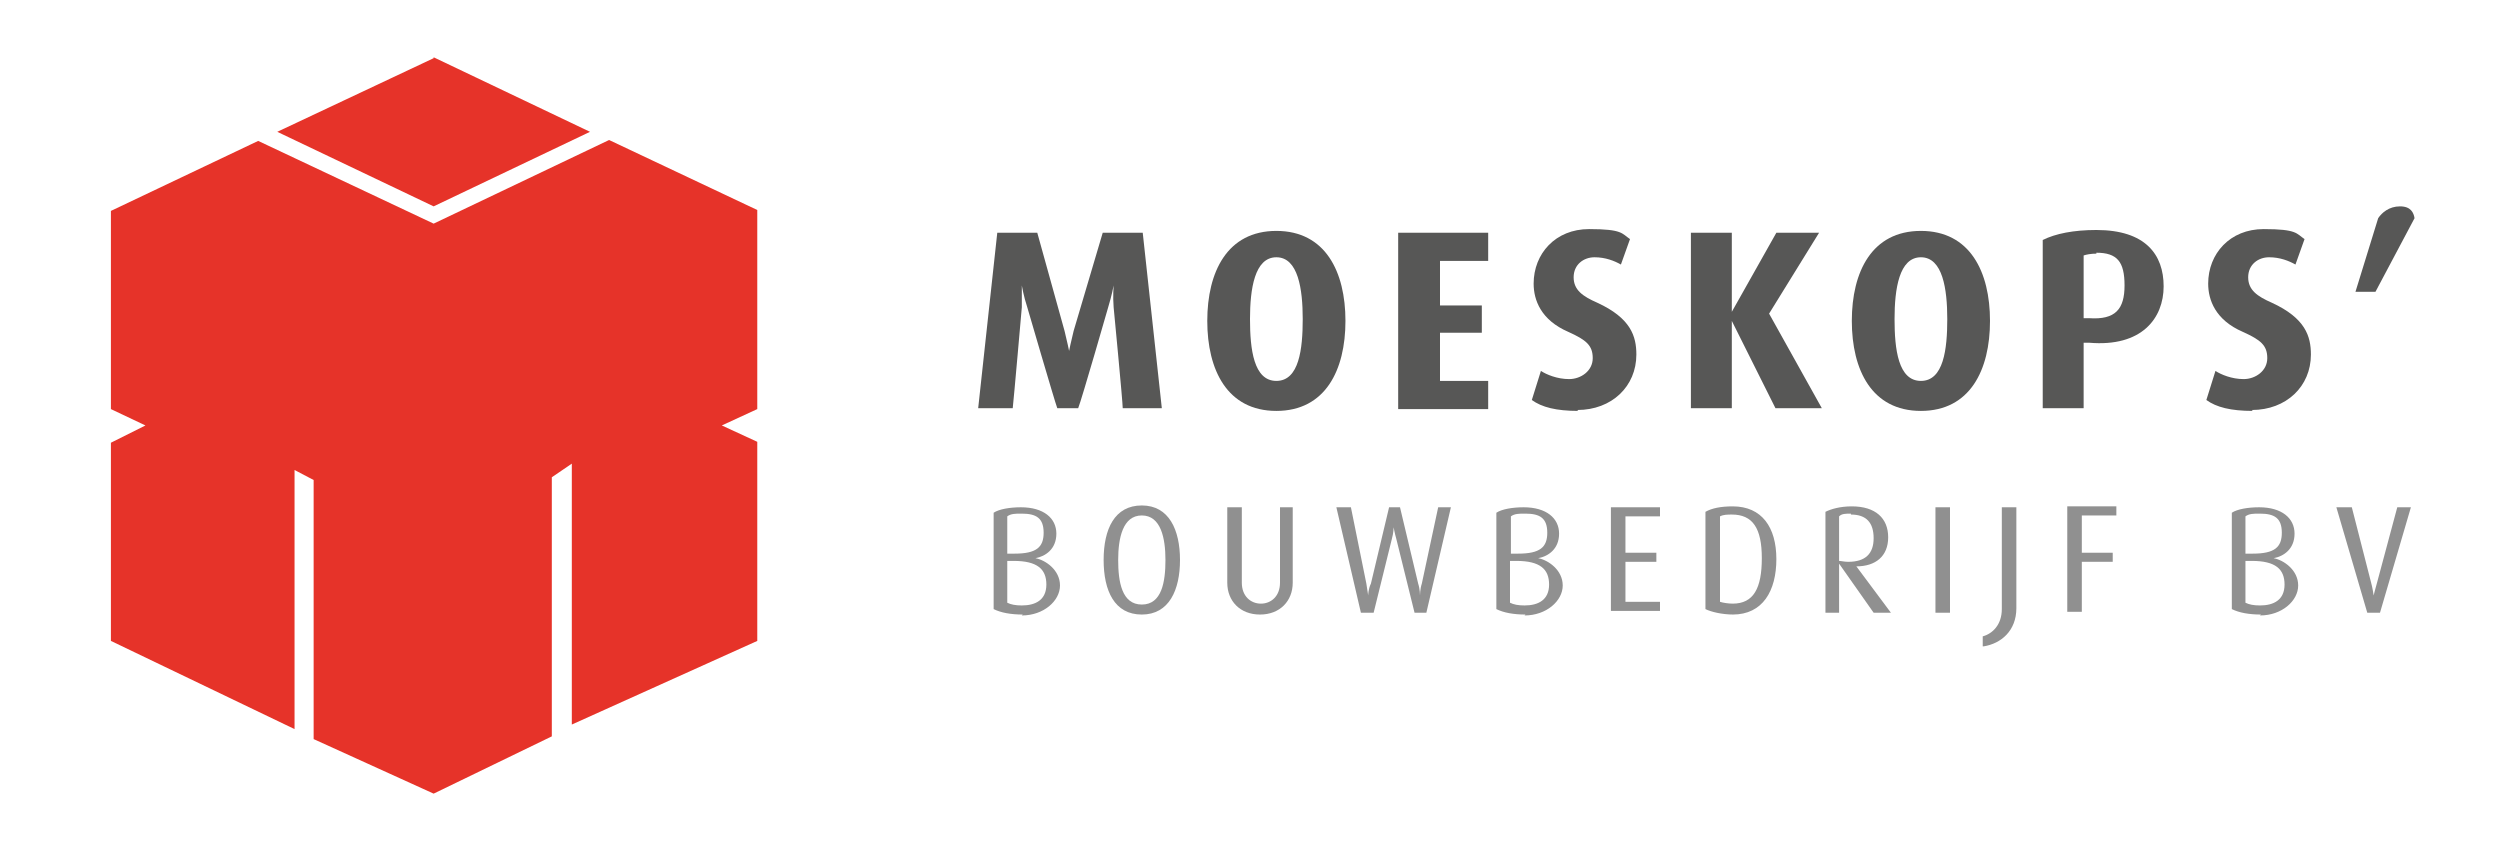 <?xml version="1.0" encoding="UTF-8"?>
<svg id="Layer_1" xmlns="http://www.w3.org/2000/svg" version="1.1" viewBox="0 0 275 94.7">
  <!-- Generator: Adobe Illustrator 29.3.1, SVG Export Plug-In . SVG Version: 2.1.0 Build 151)  -->
  <defs>
    <style>
      .st0 {
        fill: #909090;
      }

      .st1 {
        fill: #575756;
      }

      .st2 {
        fill: #e63329;
      }
    </style>
  </defs>
  <g>
    <path class="st1" d="M123.5,44.9c0-.7-1-11.1-1-11.1-.1-1.2,0-2.4,0-2.4h0s-.2,1.1-.6,2.4c0,0-2.9,10.1-3.3,11.1h-2.3c-.3-.8-3.3-11.1-3.3-11.1-.4-1.2-.6-2.4-.6-2.4h0s0,1.1,0,2.4c0,0-.9,10.3-1,11.1h-3.8l2.1-19.3h4.4l3,10.8c.3,1.2.5,2.2.5,2.2h0s.2-1,.5-2.2l3.2-10.8h4.4l2.1,19.3h-4.3Z"/>
    <path class="st1" d="M140.4,45.2c-5.4,0-7.6-4.5-7.6-9.9s2.2-9.9,7.6-9.9,7.6,4.5,7.6,9.9-2.2,9.9-7.6,9.9ZM140.4,28.3c-2.4,0-2.9,3.5-2.9,6.8s.4,6.8,2.9,6.8,2.9-3.5,2.9-6.8-.5-6.8-2.9-6.8Z"/>
    <path class="st1" d="M153.8,44.9v-19.3h9.9v3.1h-5.3v4.9h4.6v3h-4.6v5.3h5.3v3.1h-9.9Z"/>
    <path class="st1" d="M173.6,45.2c-2.4,0-4-.4-5.1-1.2l1-3.2c.6.4,1.8.9,3.1.9s2.6-.9,2.6-2.3-.7-2-2.7-2.9c-3-1.3-3.8-3.5-3.8-5.3,0-3.3,2.4-6,6.1-6s3.6.5,4.5,1.1l-1,2.8c-.7-.4-1.7-.8-2.9-.8s-2.3.8-2.3,2.2,1,2.1,2.6,2.8c3.7,1.7,4.3,3.7,4.3,5.7,0,3.5-2.7,6.1-6.5,6.1Z"/>
    <path class="st1" d="M195.3,44.9l-4.8-9.6h0v9.6h-4.5v-19.3h4.5v8.7h0l4.9-8.7h4.7l-5.5,8.9,5.8,10.4h-5.1Z"/>
    <path class="st1" d="M211.3,45.2c-5.4,0-7.6-4.5-7.6-9.9s2.2-9.9,7.6-9.9,7.6,4.5,7.6,9.9-2.2,9.9-7.6,9.9ZM211.3,28.3c-2.4,0-2.9,3.5-2.9,6.8s.4,6.8,2.9,6.8,2.9-3.5,2.9-6.8-.5-6.8-2.9-6.8Z"/>
    <path class="st1" d="M229.8,37.7h-.6c0,0,0,7.2,0,7.2h-4.5v-18.5c1.4-.7,3.4-1.1,5.9-1.1,5.4,0,7.4,2.7,7.4,6.2s-2.4,6.7-8.2,6.2ZM230.6,27.9c-.6,0-1.1.1-1.4.2v6.9h.6c2.9.2,3.9-1,3.9-3.6s-.8-3.6-3.1-3.6Z"/>
    <path class="st1" d="M247.8,45.2c-2.4,0-4-.4-5.1-1.2l1-3.2c.6.4,1.8.9,3.1.9s2.6-.9,2.6-2.3-.7-2-2.7-2.9c-3-1.3-3.8-3.5-3.8-5.3,0-3.3,2.4-6,6.1-6s3.6.5,4.5,1.1l-1,2.8c-.7-.4-1.7-.8-2.9-.8s-2.3.8-2.3,2.2,1,2.1,2.6,2.8c3.7,1.7,4.3,3.7,4.3,5.7,0,3.5-2.7,6.1-6.5,6.1Z"/>
    <path class="st1" d="M261.3,32.1h-2.2l2.5-8.1c.4-.6,1.2-1.3,2.4-1.3s1.5.7,1.6,1.3l-4.3,8.1Z"/>
  </g>
  <g>
    <polygon class="st2" points="47.7 6.3 47.7 6.4 30.5 14.5 47.7 22.7 47.7 22.7 64.9 14.5 47.7 6.3"/>
    <polygon class="st2" points="83.3 23.1 67 15.4 47.7 24.6 28.4 15.5 12.2 23.2 12.2 45 16 46.8 12.2 48.7 12.2 70.5 32.4 80.2 32.4 51.7 34.5 52.8 34.5 81.3 47.7 87.3 60.7 81 60.7 52.5 62.9 51 62.9 79.7 83.3 70.5 83.3 48.6 79.4 46.8 83.3 45 83.3 23.1"/>
  </g>
  <g>
    <path class="st0" d="M112.5,67.6c-1.3,0-2.4-.2-3.2-.6v-10.6c.6-.4,1.8-.6,3-.6,2.5,0,3.9,1.2,3.9,2.9s-1.2,2.5-2.3,2.7h0c1.1.2,2.7,1.3,2.7,3s-1.8,3.3-4.2,3.3ZM112.3,56.5c-.6,0-1.1,0-1.5.3v4.1h.8c2.4,0,3.2-.7,3.2-2.3s-.8-2.1-2.4-2.1ZM111.6,61.7h-.8v4.6c.4.2.9.3,1.6.3,1.5,0,2.7-.6,2.7-2.3s-1-2.6-3.6-2.6Z"/>
    <path class="st0" d="M125.6,67.6c-3,0-4.2-2.6-4.2-6s1.2-6,4.2-6,4.2,2.7,4.2,6-1.2,6-4.2,6ZM125.6,56.7c-2.1,0-2.6,2.5-2.6,4.9s.4,4.9,2.6,4.9,2.6-2.5,2.6-4.9-.5-4.9-2.6-4.9Z"/>
    <path class="st0" d="M138.6,67.6c-2.2,0-3.6-1.5-3.6-3.5v-8.3h1.6v8.3c0,1.5,1,2.3,2.1,2.3s2.1-.8,2.1-2.3v-8.3h1.4v8.3c0,2-1.4,3.5-3.6,3.5Z"/>
    <path class="st0" d="M157,67.4h-1.4l-2-8.1c-.2-.7-.3-1.3-.3-1.3h0s0,.6-.2,1.3l-2,8.1h-1.4l-2.7-11.6h1.6l1.7,8.4c.1.7.2,1.3.2,1.3h0s0-.7.3-1.3l2-8.4h1.2l2,8.4c.2.6.2,1.3.2,1.3h0s0-.7.2-1.3l1.8-8.4h1.4l-2.7,11.6Z"/>
    <path class="st0" d="M167.8,67.6c-1.3,0-2.4-.2-3.2-.6v-10.6c.6-.4,1.8-.6,3-.6,2.5,0,3.9,1.2,3.9,2.9s-1.2,2.5-2.3,2.7h0c1.1.2,2.7,1.3,2.7,3s-1.8,3.3-4.2,3.3ZM167.7,56.5c-.6,0-1.1,0-1.5.3v4.1h.8c2.4,0,3.2-.7,3.2-2.3s-.8-2.1-2.4-2.1ZM166.9,61.7h-.8v4.6c.4.2.9.3,1.6.3,1.5,0,2.7-.6,2.7-2.3s-1-2.6-3.6-2.6Z"/>
    <path class="st0" d="M177.2,67.4v-11.6h5.4v1h-3.8v4h3.4v1h-3.4v4.4h3.8v1h-5.4Z"/>
    <path class="st0" d="M190.7,67.6c-1.3,0-2.5-.3-3.1-.6v-10.7c.7-.4,1.7-.6,3-.6,3.2,0,4.8,2.3,4.8,5.8s-1.5,6.1-4.8,6.1ZM190.6,56.6c-.6,0-1,0-1.4.2v9.4c.3.1.9.2,1.4.2,2.3,0,3.2-1.7,3.2-5s-1-4.8-3.3-4.8Z"/>
    <path class="st0" d="M206.1,67.4l-3.8-5.4h0v5.4h-1.5v-11.1c.6-.3,1.6-.6,2.9-.6,2.6,0,4,1.3,4,3.4s-1.4,3.2-3.5,3.2h0s3.8,5.1,3.8,5.1h-1.8ZM203.6,56.5c-.6,0-1,0-1.3.3v4.9c.2,0,.6.1,1,.1,1.9,0,2.8-.9,2.8-2.6s-.8-2.6-2.5-2.6Z"/>
    <path class="st0" d="M212.9,67.4v-11.6h1.6v11.6h-1.6Z"/>
    <path class="st0" d="M218.1,71.1v-1.1c1.1-.3,2.1-1.3,2.1-3v-11.2h1.6v11.1c0,2.5-1.7,3.9-3.6,4.2Z"/>
    <path class="st0" d="M229,56.8v4h3.4v1h-3.4v5.5h-1.6v-11.6h5.4v1h-3.8Z"/>
    <path class="st0" d="M248.7,67.6c-1.3,0-2.4-.2-3.2-.6v-10.6c.6-.4,1.8-.6,3-.6,2.5,0,3.9,1.2,3.9,2.9s-1.2,2.5-2.3,2.7h0c1.1.2,2.7,1.3,2.7,3s-1.8,3.3-4.2,3.3ZM248.5,56.5c-.6,0-1.1,0-1.5.3v4.1h.8c2.4,0,3.2-.7,3.2-2.3s-.8-2.1-2.4-2.1ZM247.8,61.7h-.8v4.6c.4.2.9.3,1.6.3,1.5,0,2.7-.6,2.7-2.3s-1-2.6-3.6-2.6Z"/>
    <path class="st0" d="M261.7,67.4h-1.3l-3.4-11.6h1.7l2.1,8.2c.2.7.3,1.5.3,1.5h0s.2-.8.4-1.5l2.2-8.2h1.5l-3.4,11.6Z"/>
  </g>
</svg>